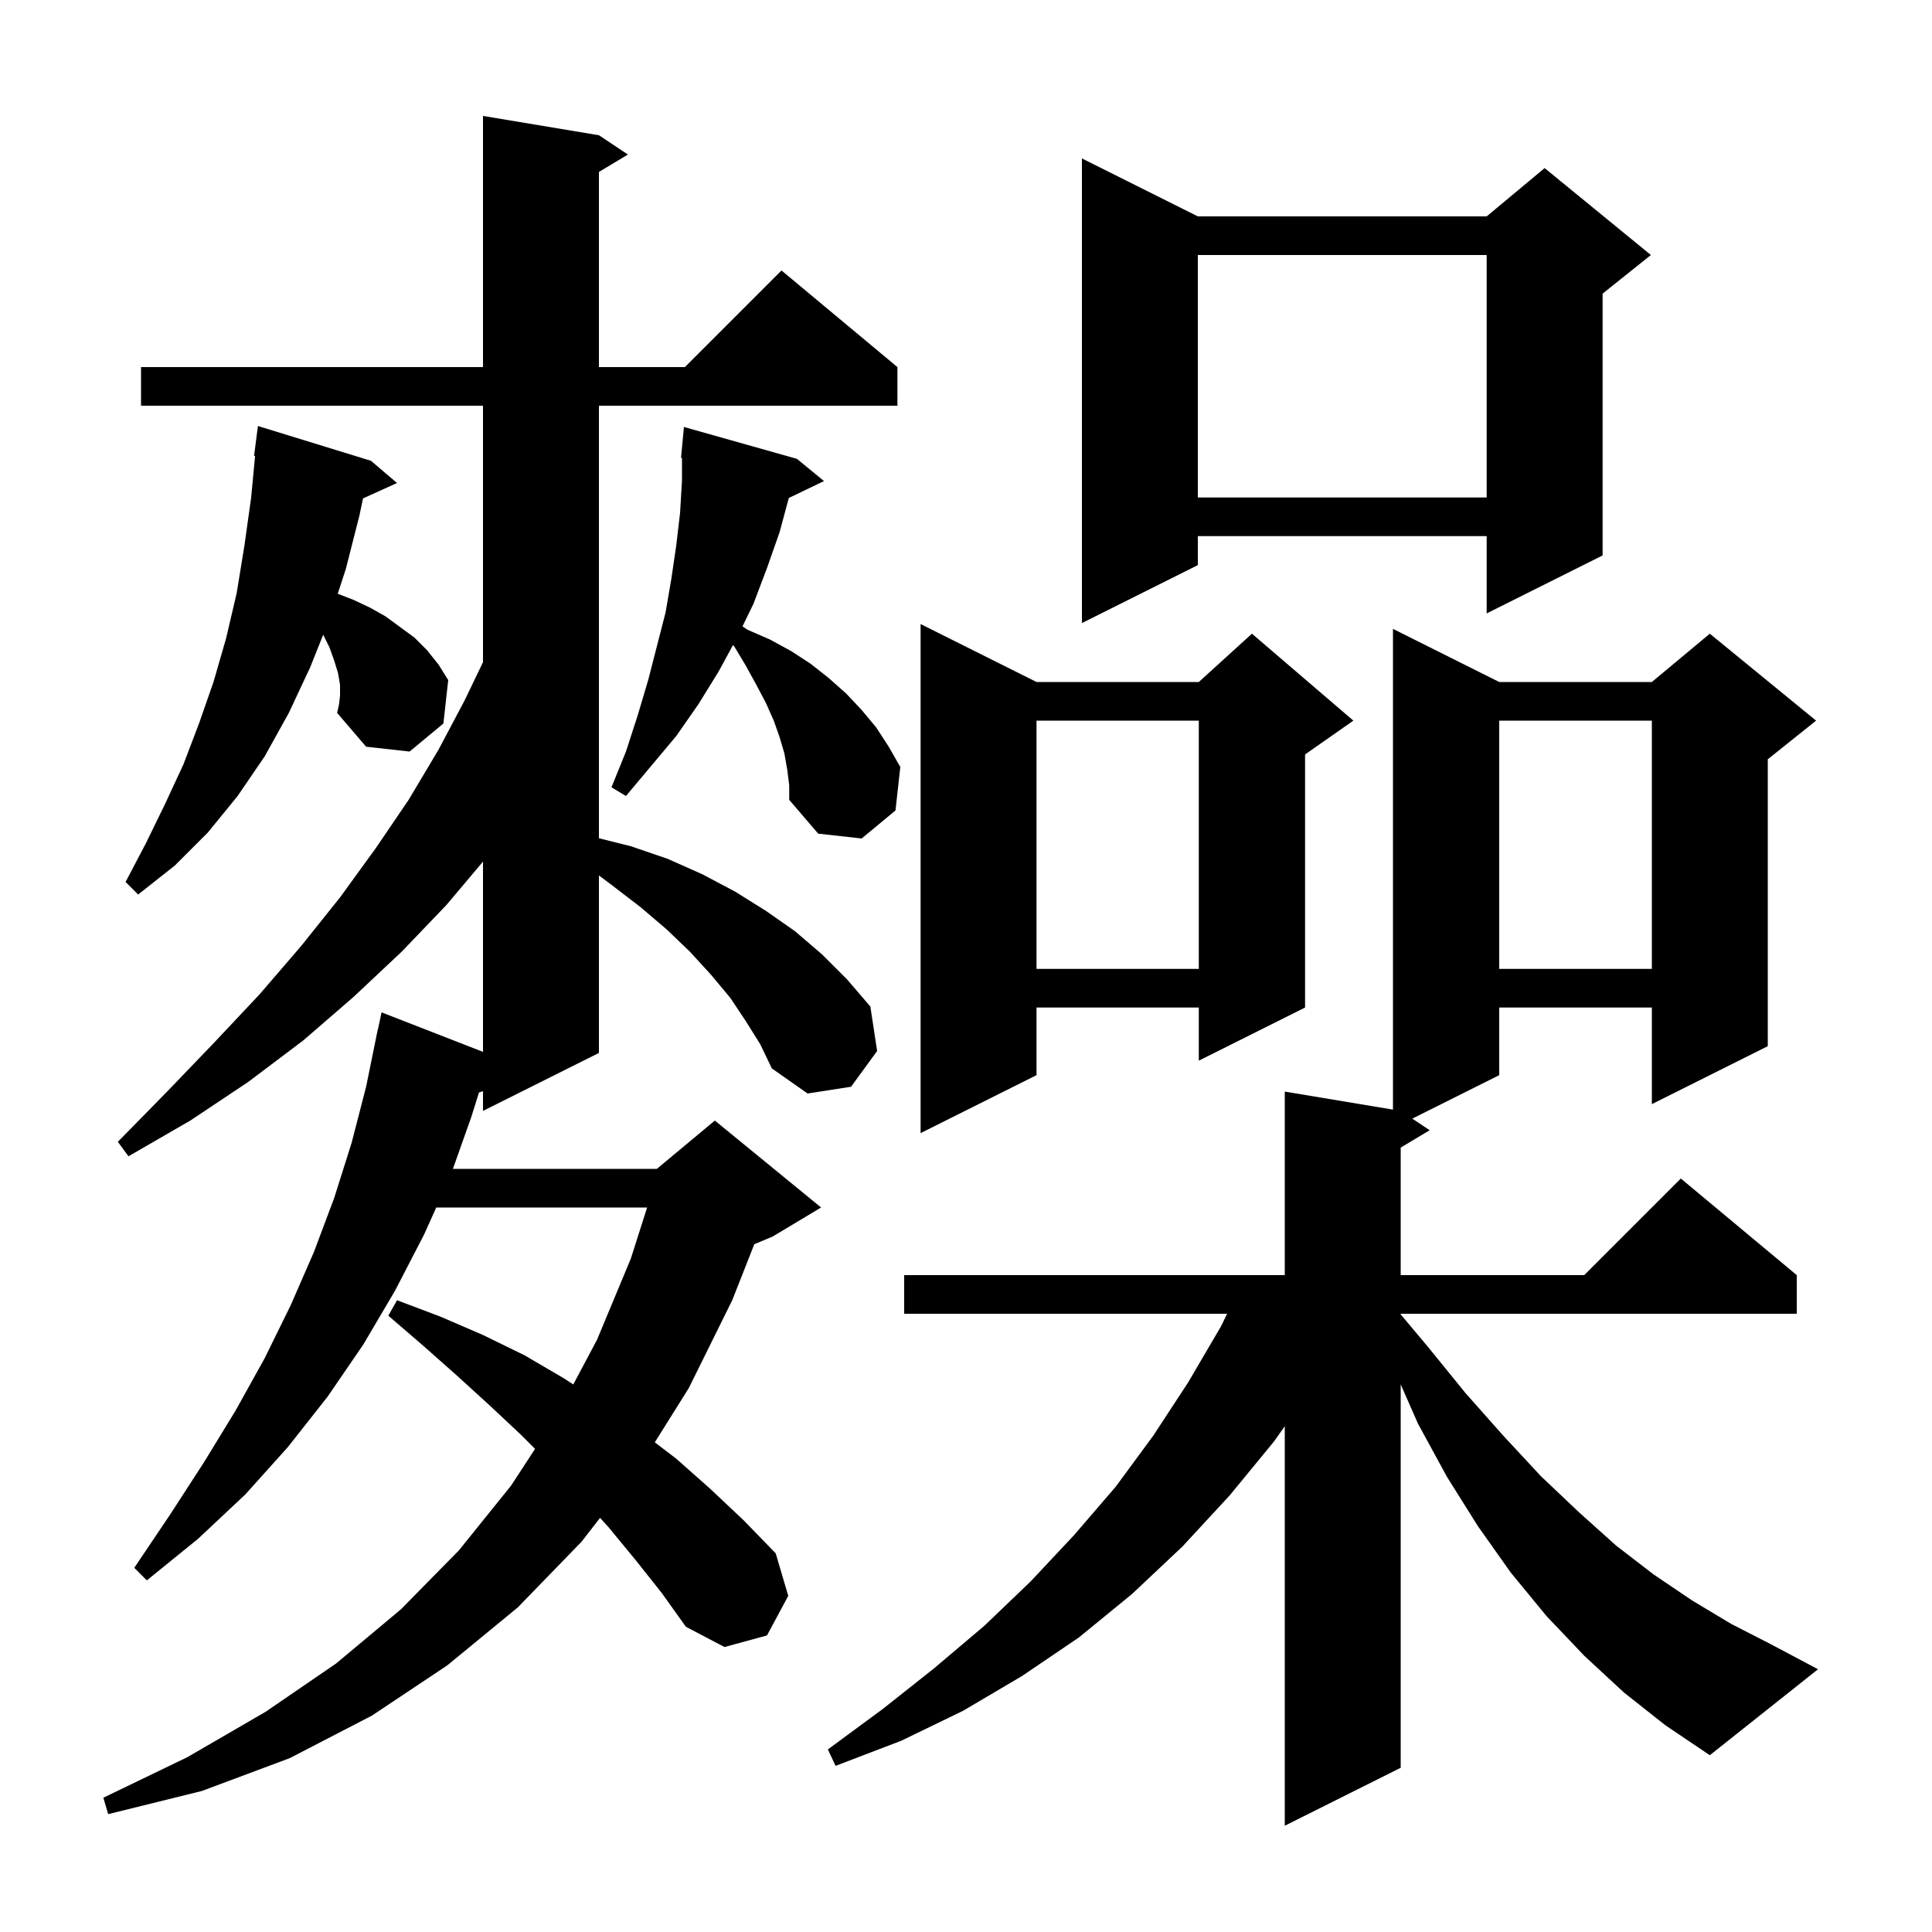 <svg xmlns="http://www.w3.org/2000/svg" xmlns:xlink="http://www.w3.org/1999/xlink" version="1.1" baseProfile="full" viewBox="0 0 200 200" width="200" height="200"><g fill="currentColor"><path d="M 168.1 175.2 L 164.0 171.4 L 160.1 167.3 L 156.4 162.8 L 153.0 158.0 L 149.8 152.9 L 146.8 147.4 L 145.0 143.315 L 145.0 183.0 L 133.0 189.0 L 133.0 147.64 L 131.9 149.2 L 127.3 154.8 L 122.4 160.1 L 117.2 165.0 L 111.7 169.5 L 105.8 173.5 L 99.7 177.1 L 93.3 180.2 L 86.5 182.8 L 85.7 181.1 L 91.4 176.9 L 96.7 172.7 L 101.9 168.3 L 106.7 163.7 L 111.2 158.9 L 115.5 153.9 L 119.4 148.6 L 123.0 143.1 L 126.4 137.3 L 127.03 136.0 L 93.6 136.0 L 93.6 132.0 L 133.0 132.0 L 133.0 113.0 L 144.2 114.867 L 144.2 65.1 L 155.2 70.6 L 171.0 70.6 L 177.0 65.6 L 188.0 74.6 L 183.0 78.6 L 183.0 108.3 L 171.0 114.3 L 171.0 104.3 L 155.2 104.3 L 155.2 111.3 L 146.2 115.8 L 148.0 117.0 L 145.0 118.8 L 145.0 132.0 L 164.0 132.0 L 174.0 122.0 L 186.0 132.0 L 186.0 136.0 L 145.0 136.0 L 145.0 136.067 L 147.8 139.4 L 151.7 144.2 L 155.6 148.6 L 159.5 152.8 L 163.4 156.5 L 167.3 160.0 L 171.2 163.0 L 175.2 165.7 L 179.2 168.1 L 183.3 170.2 L 188.2 172.8 L 177.0 181.7 L 172.4 178.6 Z M 77.2 105.7 L 75.6 103.3 L 73.6 100.9 L 71.4 98.5 L 69.0 96.2 L 66.3 93.9 L 63.3 91.6 L 62.0 90.625 L 62.0 109.0 L 50.0 115.0 L 50.0 112.961 L 49.583 113.095 L 48.8 115.6 L 46.884 121.0 L 68.0 121.0 L 74.0 116.0 L 85.0 125.0 L 80.0 128.0 L 78.086 128.798 L 75.8 134.6 L 71.3 143.7 L 67.785 149.31 L 70.0 151.0 L 73.5 154.1 L 77.0 157.4 L 80.3 160.8 L 81.6 165.2 L 79.4 169.3 L 75.0 170.5 L 71.0 168.4 L 68.5 164.9 L 65.8 161.5 L 63.0 158.1 L 62.119 157.128 L 60.2 159.6 L 53.6 166.4 L 46.3 172.4 L 38.5 177.6 L 30.0 182.0 L 20.9 185.4 L 11.2 187.8 L 10.7 186.1 L 19.4 181.9 L 27.5 177.2 L 34.8 172.2 L 41.5 166.6 L 47.5 160.5 L 52.9 153.8 L 55.388 149.988 L 53.9 148.5 L 50.7 145.5 L 47.3 142.4 L 43.8 139.3 L 40.2 136.2 L 41.1 134.6 L 45.6 136.3 L 50.0 138.2 L 54.3 140.3 L 58.4 142.7 L 59.346 143.315 L 61.8 138.7 L 65.3 130.3 L 66.989 125.0 L 45.16 125.0 L 43.9 127.8 L 40.9 133.6 L 37.6 139.2 L 33.9 144.6 L 29.8 149.8 L 25.4 154.7 L 20.5 159.3 L 15.2 163.6 L 13.9 162.3 L 17.6 156.8 L 21.1 151.4 L 24.4 146.0 L 27.4 140.6 L 30.1 135.1 L 32.5 129.6 L 34.6 124.0 L 36.4 118.3 L 37.9 112.5 L 39.1 106.6 L 39.114 106.603 L 39.5 104.8 L 50.0 108.888 L 50.0 89.193 L 46.2 93.7 L 41.6 98.5 L 36.6 103.2 L 31.4 107.7 L 25.7 112.0 L 19.7 116.0 L 13.3 119.7 L 12.2 118.2 L 17.3 113.0 L 22.2 107.9 L 26.9 102.9 L 31.2 97.9 L 35.2 92.9 L 38.9 87.8 L 42.3 82.8 L 45.4 77.6 L 48.1 72.5 L 50.0 68.548 L 50.0 42.0 L 14.6 42.0 L 14.6 38.0 L 50.0 38.0 L 50.0 12.0 L 62.0 14.0 L 65.0 16.0 L 62.0 17.8 L 62.0 38.0 L 70.9 38.0 L 80.9 28.0 L 92.9 38.0 L 92.9 42.0 L 62.0 42.0 L 62.0 86.775 L 65.3 87.6 L 69.1 88.9 L 72.7 90.5 L 76.1 92.3 L 79.3 94.3 L 82.3 96.4 L 85.1 98.8 L 87.7 101.4 L 90.1 104.2 L 90.8 108.8 L 88.1 112.5 L 83.6 113.2 L 79.9 110.6 L 78.7 108.1 Z M 107.3 70.6 L 124.1 70.6 L 129.6 65.6 L 140.1 74.6 L 135.1 78.1 L 135.1 104.3 L 124.1 109.8 L 124.1 104.3 L 107.3 104.3 L 107.3 111.3 L 95.3 117.3 L 95.3 64.6 Z M 155.2 74.6 L 155.2 100.3 L 171.0 100.3 L 171.0 74.6 Z M 107.3 74.6 L 107.3 100.3 L 124.1 100.3 L 124.1 74.6 Z M 35.2 72.0 L 35.2 70.9 L 35.0 69.7 L 34.6 68.4 L 34.1 67.0 L 33.456 65.711 L 32.1 69.1 L 29.9 73.8 L 27.4 78.3 L 24.6 82.4 L 21.5 86.2 L 18.1 89.6 L 14.3 92.6 L 13.0 91.3 L 15.1 87.3 L 17.1 83.2 L 19.0 79.1 L 20.6 74.9 L 22.1 70.6 L 23.4 66.1 L 24.5 61.4 L 25.3 56.5 L 26.0 51.5 L 26.405 47.204 L 26.3 47.2 L 26.7 44.1 L 38.4 47.7 L 41.1 50.0 L 37.58 51.594 L 37.2 53.4 L 35.8 58.9 L 34.962 61.463 L 36.6 62.1 L 38.3 62.9 L 39.9 63.8 L 42.9 66.0 L 44.2 67.3 L 45.4 68.8 L 46.4 70.4 L 45.9 74.9 L 42.4 77.8 L 37.9 77.3 L 34.9 73.8 L 35.1 72.9 Z M 81.5 79.7 L 81.2 78.0 L 80.7 76.3 L 80.1 74.6 L 79.3 72.8 L 78.3 70.9 L 77.2 68.9 L 76.0 66.9 L 75.873 66.787 L 74.4 69.5 L 72.3 72.9 L 70.0 76.2 L 64.8 82.4 L 63.3 81.5 L 64.8 77.8 L 66.0 74.1 L 67.1 70.4 L 68.9 63.4 L 69.5 59.9 L 70.0 56.5 L 70.4 53.1 L 70.6 49.7 L 70.6 47.401 L 70.5 47.4 L 70.8 44.2 L 82.5 47.5 L 85.3 49.8 L 81.659 51.55 L 80.7 55.1 L 79.4 58.8 L 78.0 62.5 L 76.863 64.842 L 77.4 65.2 L 79.7 66.2 L 81.9 67.4 L 83.9 68.7 L 85.8 70.2 L 87.6 71.8 L 89.2 73.5 L 90.7 75.3 L 92.0 77.3 L 93.2 79.4 L 92.7 83.9 L 89.2 86.8 L 84.7 86.3 L 81.7 82.8 L 81.7 81.3 Z M 124.0 22.4 L 153.9 22.4 L 159.9 17.4 L 170.9 26.4 L 165.9 30.4 L 165.9 57.5 L 153.9 63.5 L 153.9 55.5 L 124.0 55.5 L 124.0 58.5 L 112.0 64.5 L 112.0 16.4 Z M 124.0 26.4 L 124.0 51.5 L 153.9 51.5 L 153.9 26.4 Z "/></g></svg>